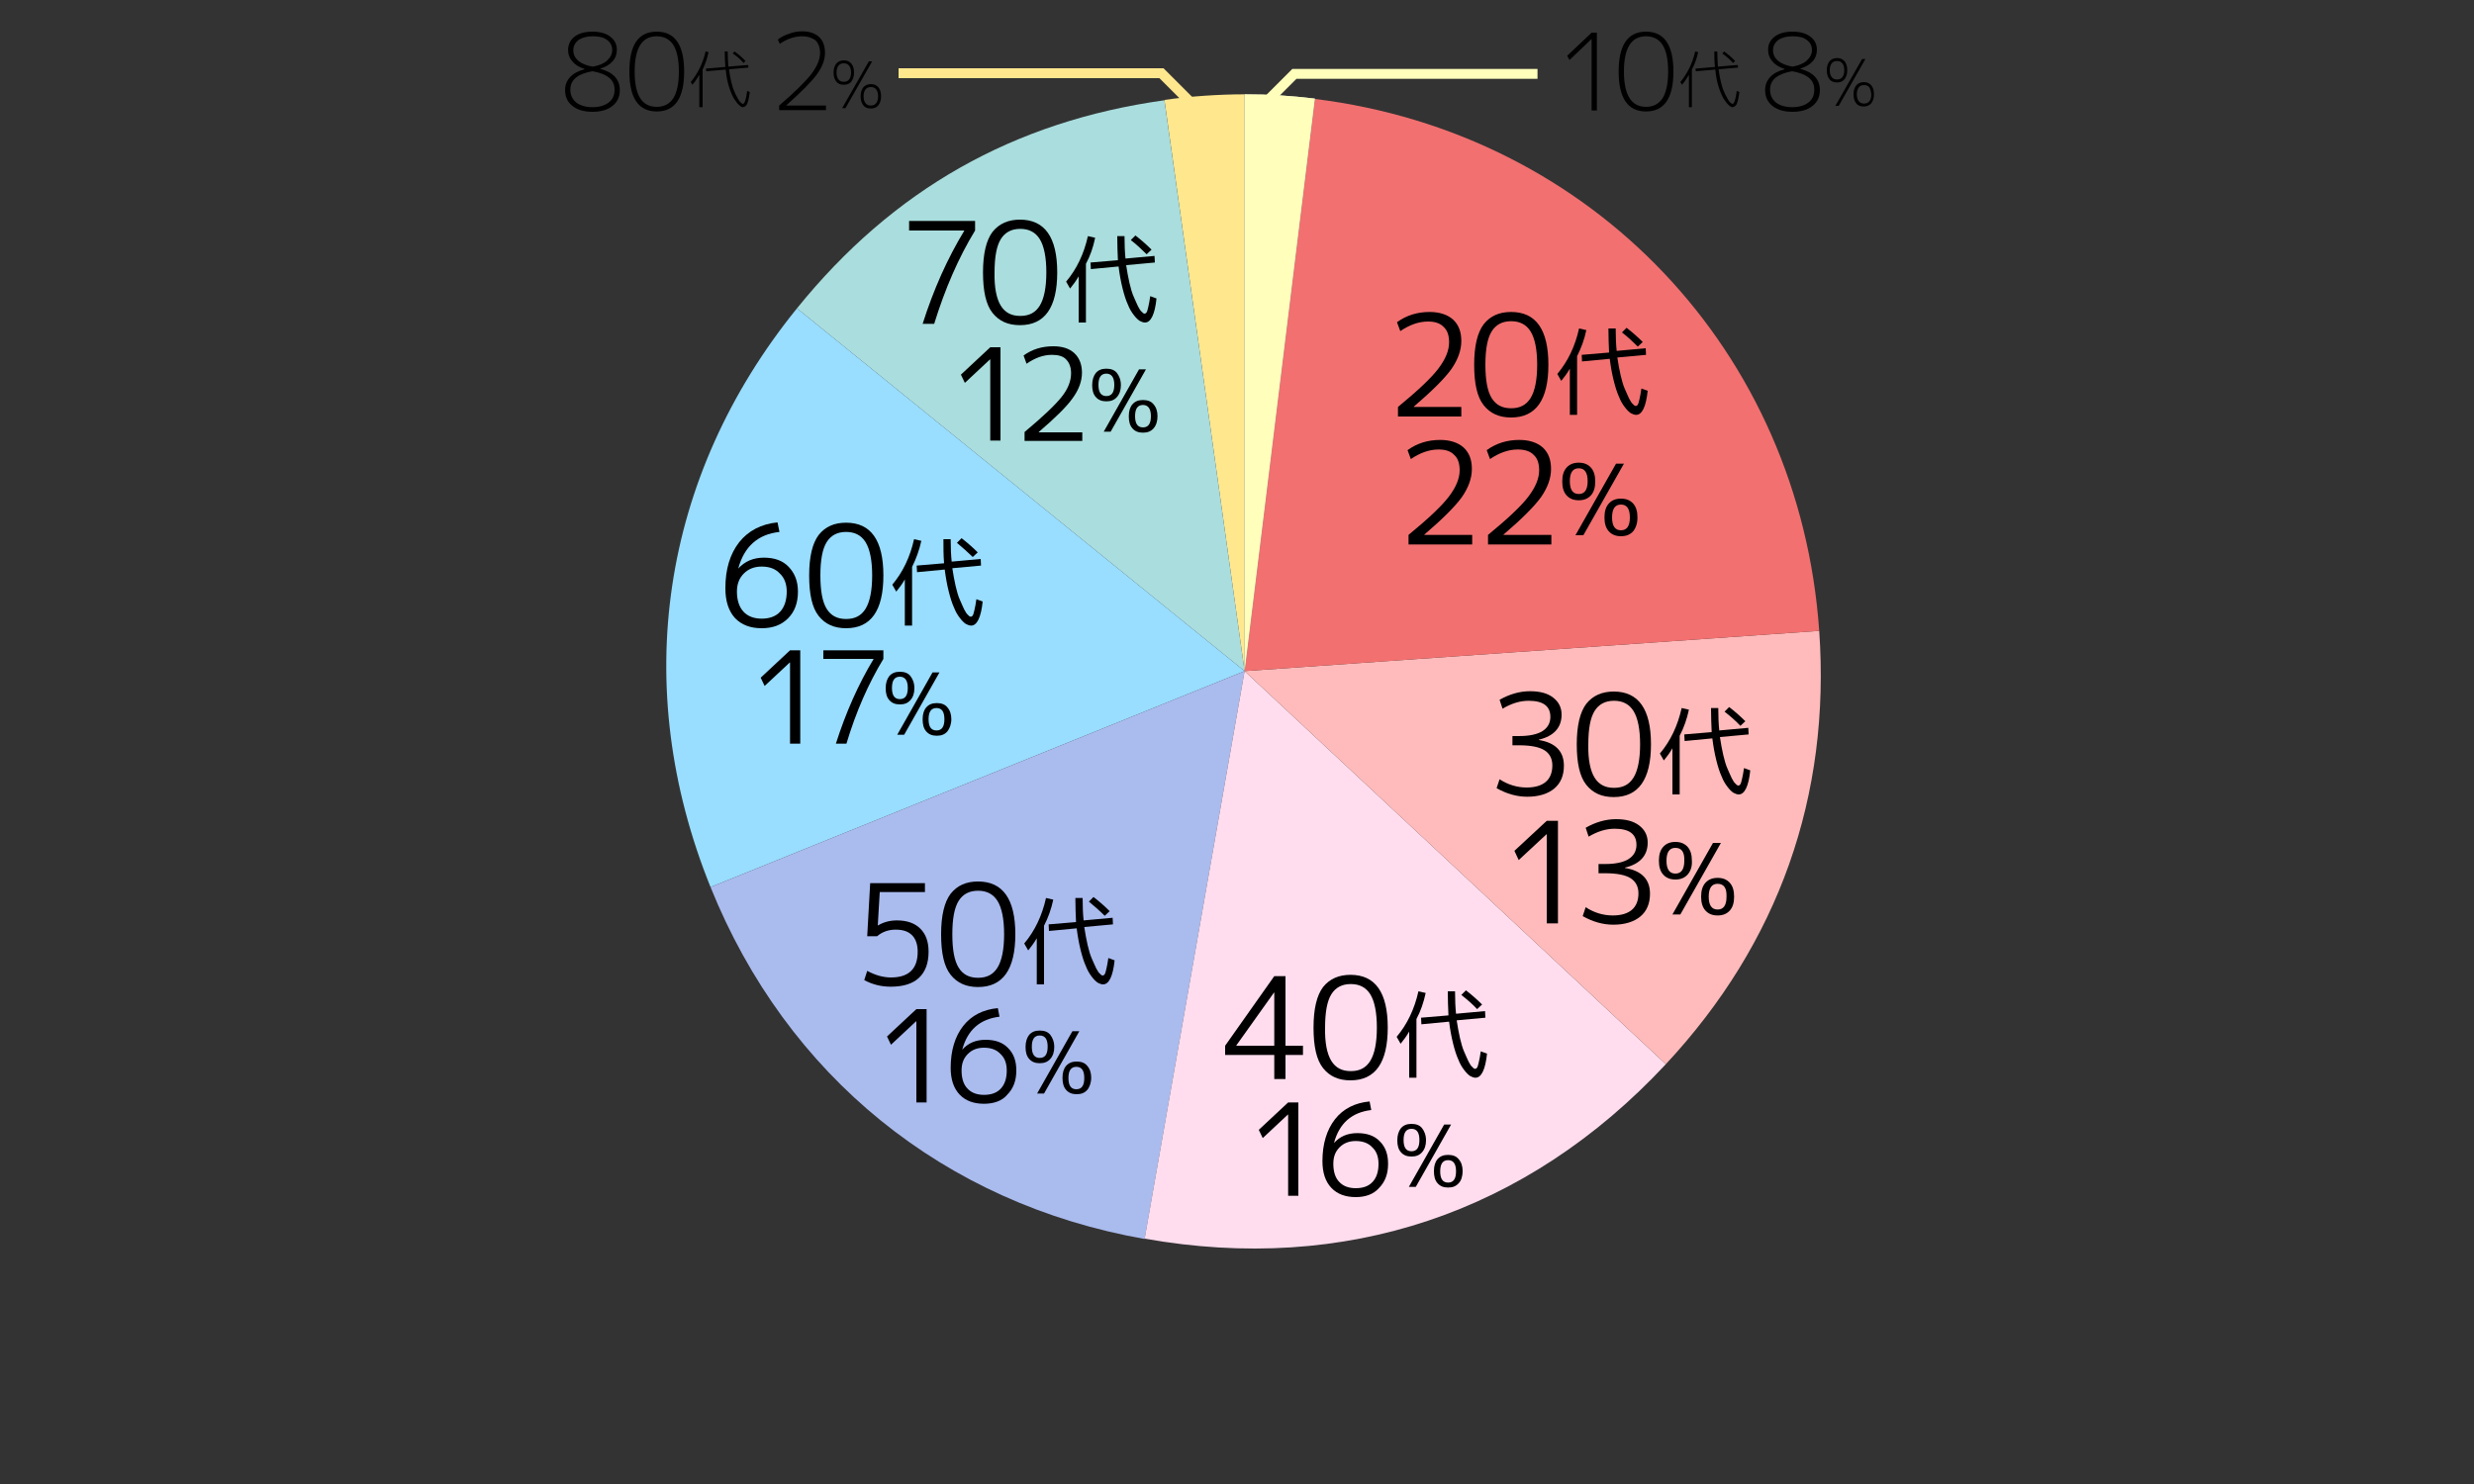 <?xml version="1.0" encoding="utf-8"?>
<!-- Generator: Adobe Illustrator 28.1.0, SVG Export Plug-In . SVG Version: 6.00 Build 0)  -->
<!DOCTYPE svg PUBLIC "-//W3C//DTD SVG 1.1//EN" "http://www.w3.org/Graphics/SVG/1.1/DTD/svg11.dtd">
<svg version="1.1" id="レイヤー_1" xmlns:x="http://ns.adobe.com/Extensibility/1.0/" xmlns:i="http://ns.adobe.com/AdobeIllustrator/10.0/" xmlns:graph="http://ns.adobe.com/Graphs/1.0/"
	 xmlns="http://www.w3.org/2000/svg" xmlns:xlink="http://www.w3.org/1999/xlink" x="0px" y="0px" width="750px" height="450px"
	 viewBox="0 0 750 450" style="enable-background:new 0 0 750 450;" xml:space="preserve">
<rect x="0" y="0" width="750" height="450" fill="#333333" stroke="none"/>
<style type="text/css">
	.st0{fill:#FFE78E;}
	.st1{fill:#AADDDD;}
	.st2{fill:#99DDFF;}
	.st3{fill:#AABBEE;}
	.st4{fill:#FFDDEE;}
	.st5{fill:#FFBBBB;}
	.st6{fill:#F27070;}
	.st7{fill:#CCCCCC;}
	.st8{fill:#FFFFBB;}
	.st9{fill:none;stroke:#FFFFBB;stroke-width:3;stroke-miterlimit:10;}
	.st10{fill:none;stroke:#FFE78E;stroke-width:3;stroke-miterlimit:10;}
</style>
<g id="レイヤー_4">
</g>
<g>
	<g>
		<g>
			<path class="st0" d="M377.3,203.5L353,30.3c7.6-1.1,16.6-1.7,24.3-1.7V203.5z"/>
		</g>
	</g>
</g>
<g>
	<g>
		<g>
			<path class="st1" d="M377.3,203.5l-135.7-110c29.1-36,65.6-56.7,111.4-63.1L377.3,203.5z"/>
		</g>
	</g>
</g>
<g>
	<g>
		<g>
			<path class="st2" d="M377.3,203.5L215.4,269c-24.6-60.9-15.1-124.5,26.2-175.5L377.3,203.5z"/>
		</g>
	</g>
</g>
<g>
	<g>
		<path class="st3" d="M377.3,203.5L347,375.7c-60.8-10.7-108.5-49.4-131.6-106.7L377.3,203.5z"/>
	</g>
</g>
<g>
	<g>
		<path class="st4" d="M377.3,203.5l127.7,119.2c-42.1,45.2-97.3,63.7-158,52.9L377.3,203.5z"/>
	</g>
</g>
<g>
	<g>
		<g>
			<path class="st5" d="M377.3,203.5l174.2-12.2c3.5,50.1-12.3,94.7-46.5,131.4L377.3,203.5z"/>
		</g>
	</g>
</g>
<g>
	<g>
		<g>
			<path class="st6" d="M377.3,203.5l21.3-173.5c84.2,10.4,147,76.6,152.9,161.3L377.3,203.5z"/>
		</g>
	</g>
</g>
<g>
	<g>
		<g>
			<path class="st7" d="M377.3,203.5V28.6c7.7,0,13.6,0.4,21.3,1.3L377.3,203.5z"/>
		</g>
	</g>
	<g>
		<g>
			<path class="st8" d="M377.3,203.5V28.6c7.7,0,13.6,0.4,21.3,1.3L377.3,203.5z"/>
		</g>
	</g>
</g>
<g>
	<g>
		<path d="M432.9,97.5c-2.8,0-5.6,1-8.4,2.9l-1-2.7c2.9-2.1,6.2-3.1,9.9-3.1c3,0,5.4,0.8,7.1,2.3c1.7,1.6,2.5,3.7,2.5,6.5
			s-1,5.6-3,8.5c-2,2.8-5.8,6.6-11.4,11.4v0.1H443v2.9h-19.2v-2.9c6.1-5,10.2-8.9,12.3-11.7c2.1-2.8,3.2-5.4,3.2-7.9
			c0-2-0.5-3.6-1.6-4.6C436.6,98,435,97.5,432.9,97.5z"/>
		<path d="M458.1,94.6c7.5,0,11.3,5.3,11.3,16s-3.8,16-11.3,16c-3.6,0-6.3-1.2-8.3-3.7c-2-2.5-2.9-6.6-2.9-12.3
			c0-5.7,1-9.8,2.9-12.3C451.8,95.8,454.5,94.6,458.1,94.6z M452.2,120.7c1.3,2.1,3.2,3.1,5.9,3.1s4.6-1,5.9-3.1
			c1.3-2.1,2-5.5,2-10.1c0-4.6-0.7-8-2-10.1c-1.3-2.1-3.3-3.1-5.9-3.1s-4.6,1-5.9,3.1c-1.3,2.1-1.9,5.5-1.9,10.1
			C450.3,115.2,450.9,118.6,452.2,120.7z"/>
		<path d="M478.1,108v17.8h-2.2v-14c-0.8,1.4-1.7,2.6-2.6,3.7l-1.2-2.1c3.2-3.8,5.4-8.4,6.6-13.8l2.2,0.5
			C480.3,103,479.3,105.6,478.1,108z M487.6,99.6h2.2c0,2.6,0.1,4.9,0.3,6.8l8.8-0.8l0.1,2l-8.7,0.8c0.3,1.9,0.6,3.7,1,5.4
			c0.4,1.7,0.8,3.1,1.3,4.2s0.9,2.1,1.3,2.9s0.8,1.4,1.2,1.7c0.3,0.4,0.6,0.5,0.8,0.5c0.2,0,0.4-0.1,0.6-0.4
			c0.2-0.3,0.3-0.8,0.5-1.6c0.2-0.8,0.4-1.9,0.6-3.3l1.9,0.7c-0.5,4.8-1.7,7.3-3.5,7.3c-0.5,0-1-0.2-1.6-0.5c-0.6-0.4-1.2-1-1.8-1.8
			c-0.7-0.9-1.3-1.9-1.8-3.2c-0.6-1.3-1.1-2.9-1.6-4.9s-0.9-4.2-1.2-6.6l-8.4,0.8l-0.1-2l8.3-0.7
			C487.7,104.6,487.6,102.2,487.6,99.6z M491.7,100.8l1.4-1.4c1.7,1.3,3.4,2.8,4.9,4.3l-1.5,1.4C495,103.6,493.4,102.1,491.7,100.8z
			"/>
		<path d="M436.1,136.3c-2.8,0-5.6,1-8.4,2.9l-1-2.7c2.9-2.1,6.2-3.1,9.9-3.1c3,0,5.4,0.8,7.1,2.3c1.7,1.6,2.5,3.7,2.5,6.5
			s-1,5.6-3,8.5c-2,2.8-5.8,6.6-11.4,11.4v0.1h14.5v2.9H427v-2.9c6.1-5,10.2-8.9,12.3-11.7c2.1-2.8,3.2-5.4,3.2-7.9
			c0-2-0.5-3.6-1.6-4.6C439.8,136.8,438.2,136.3,436.1,136.3z"/>
		<path d="M460.1,136.3c-2.8,0-5.6,1-8.4,2.9l-1-2.7c2.9-2.1,6.2-3.1,9.9-3.1c3,0,5.4,0.8,7.1,2.3c1.7,1.6,2.5,3.7,2.5,6.5
			s-1,5.6-3,8.5c-2,2.8-5.8,6.6-11.4,11.4v0.1h14.5v2.9h-19.2v-2.9c6.1-5,10.2-8.9,12.3-11.7c2.1-2.8,3.2-5.4,3.2-7.9
			c0-2-0.5-3.6-1.6-4.6C463.9,136.8,462.2,136.3,460.1,136.3z"/>
		<path d="M482.3,150.2c-0.9,1-2.1,1.5-3.7,1.5c-1.6,0-2.8-0.5-3.7-1.5c-0.9-1-1.3-2.4-1.3-4.2c0-1.8,0.4-3.2,1.3-4.2
			c0.9-1,2.1-1.5,3.7-1.5c1.6,0,2.8,0.5,3.7,1.5c0.9,1,1.3,2.4,1.3,4.2C483.6,147.8,483.2,149.2,482.3,150.2z M478.6,142
			c-1.8,0-2.7,1.3-2.7,3.9c0,2.6,0.9,3.9,2.7,3.9c1.8,0,2.7-1.3,2.7-3.9C481.3,143.3,480.4,142,478.6,142z M489.9,140.6h2.4
			L480,162.3h-2.4L489.9,140.6z M495.1,161.1c-0.9,1-2.1,1.5-3.7,1.5c-1.6,0-2.8-0.5-3.7-1.5c-0.9-1-1.3-2.4-1.3-4.2
			s0.4-3.2,1.3-4.2c0.9-1,2.1-1.5,3.7-1.5c1.6,0,2.8,0.5,3.7,1.5c0.9,1,1.3,2.4,1.3,4.2S495.9,160.1,495.1,161.1z M491.4,153
			c-1.8,0-2.7,1.3-2.7,3.9c0,2.6,0.9,3.9,2.7,3.9c1.8,0,2.7-1.3,2.7-3.9C494.1,154.3,493.2,153,491.4,153z"/>
	</g>
</g>
<g>
	<g>
		<path d="M463.4,212.5c-2.6,0-5.2,0.8-7.9,2.4l-0.9-2.7c3-1.7,6.1-2.6,9.2-2.6c3,0,5.3,0.6,7,1.9c1.7,1.3,2.6,3,2.6,5.2
			c0,3.9-2.3,6.5-6.9,7.6v0.1c5,0.8,7.6,3.4,7.6,7.8c0,3-1,5.3-2.9,6.9c-1.9,1.6-4.7,2.5-8.2,2.5c-3.2,0-6.3-0.9-9.3-2.6l0.9-2.7
			c2.6,1.7,5.4,2.5,8.2,2.5c2.6,0,4.5-0.6,5.8-1.7c1.3-1.1,2-2.8,2-5c0-2-0.8-3.6-2.4-4.6c-1.6-1-4.2-1.5-7.7-1.5h-2v-2.8h2
			c3.1,0,5.5-0.5,7.1-1.5c1.6-1,2.4-2.5,2.4-4.3C470,214.1,467.8,212.5,463.4,212.5z"/>
		<path d="M489.2,209.7c7.5,0,11.3,5.3,11.3,16s-3.8,16-11.3,16c-3.6,0-6.3-1.2-8.3-3.7c-2-2.5-2.9-6.6-2.9-12.3
			c0-5.7,1-9.8,2.9-12.3C482.9,210.9,485.7,209.7,489.2,209.7z M483.4,235.8c1.3,2.1,3.2,3.1,5.9,3.1s4.6-1,5.9-3.1
			c1.3-2.1,2-5.5,2-10.1c0-4.6-0.7-8-2-10.1c-1.3-2.1-3.3-3.1-5.9-3.1s-4.6,1-5.9,3.1c-1.3,2.1-1.9,5.5-1.9,10.1
			C481.4,230.3,482.1,233.7,483.4,235.8z"/>
		<path d="M509.2,223.1v17.8H507v-14c-0.8,1.4-1.7,2.6-2.6,3.7l-1.2-2.1c3.2-3.8,5.4-8.4,6.6-13.8l2.2,0.5
			C511.4,218,510.5,220.6,509.2,223.1z M518.7,214.7h2.2c0,2.6,0.1,4.9,0.3,6.8l8.8-0.8l0.1,2l-8.7,0.8c0.3,1.9,0.6,3.7,1,5.4
			c0.4,1.7,0.8,3.1,1.3,4.2s0.9,2.1,1.3,2.9s0.8,1.4,1.2,1.7c0.3,0.4,0.6,0.5,0.8,0.5c0.2,0,0.4-0.1,0.6-0.4
			c0.2-0.3,0.3-0.8,0.5-1.6c0.2-0.8,0.4-1.9,0.6-3.3l1.9,0.7c-0.5,4.8-1.7,7.3-3.5,7.3c-0.5,0-1-0.2-1.6-0.5c-0.6-0.4-1.2-1-1.8-1.8
			c-0.7-0.9-1.3-1.9-1.8-3.2c-0.6-1.3-1.1-2.9-1.6-4.9s-0.9-4.2-1.2-6.6l-8.4,0.8l-0.1-2l8.3-0.7
			C518.8,219.6,518.7,217.3,518.7,214.7z M522.8,215.8l1.4-1.4c1.7,1.3,3.4,2.8,4.9,4.3l-1.5,1.4
			C526.2,218.6,524.6,217.2,522.8,215.8z"/>
		<path d="M468.9,280V253h-0.1l-8.4,7.8l-1.3-2.8l9.8-9.1h3.4V280H468.9z"/>
		<path d="M489.5,251.3c-2.6,0-5.2,0.8-7.9,2.4l-0.9-2.7c3-1.7,6.1-2.6,9.2-2.6c3,0,5.3,0.6,7,1.9c1.7,1.3,2.6,3,2.6,5.2
			c0,3.9-2.3,6.5-6.9,7.6v0.1c5,0.8,7.6,3.4,7.6,7.8c0,3-1,5.3-2.9,6.9c-1.9,1.6-4.7,2.5-8.2,2.5c-3.2,0-6.3-0.9-9.3-2.6l0.9-2.7
			c2.6,1.7,5.4,2.5,8.2,2.5c2.6,0,4.5-0.6,5.8-1.7c1.3-1.1,2-2.8,2-5c0-2-0.8-3.6-2.4-4.6c-1.6-1-4.2-1.5-7.7-1.5h-2V262h2
			c3.1,0,5.5-0.5,7.1-1.5c1.6-1,2.4-2.5,2.4-4.3C496.1,252.9,493.9,251.3,489.5,251.3z"/>
		<path d="M511.6,265.2c-0.9,1-2.1,1.5-3.7,1.5c-1.6,0-2.8-0.5-3.7-1.5c-0.9-1-1.3-2.4-1.3-4.2c0-1.8,0.4-3.2,1.3-4.2
			c0.9-1,2.1-1.5,3.7-1.5c1.6,0,2.8,0.5,3.7,1.5c0.9,1,1.3,2.4,1.3,4.2C513,262.8,512.5,264.2,511.6,265.2z M507.9,257.1
			c-1.8,0-2.7,1.3-2.7,3.9c0,2.6,0.9,3.9,2.7,3.9c1.8,0,2.7-1.3,2.7-3.9C510.7,258.4,509.8,257.1,507.9,257.1z M519.3,255.6h2.4
			l-12.3,21.7H507L519.3,255.6z M524.4,276.1c-0.9,1-2.1,1.5-3.7,1.5c-1.6,0-2.8-0.5-3.7-1.5c-0.9-1-1.3-2.4-1.3-4.2
			s0.4-3.2,1.3-4.2c0.9-1,2.1-1.5,3.7-1.5c1.6,0,2.8,0.5,3.7,1.5c0.9,1,1.3,2.4,1.3,4.2S525.3,275.1,524.4,276.1z M520.7,268
			c-1.8,0-2.7,1.3-2.7,3.9c0,2.6,0.9,3.9,2.7,3.9c1.8,0,2.7-1.3,2.7-3.9C523.5,269.3,522.6,268,520.7,268z"/>
	</g>
</g>
<g>
	<g>
		<path d="M389.7,317.1h5.3v2.8h-5.3v7.3h-3.4v-7.3h-14.9v-2.8l14.9-21.1h3.4V317.1z M386.3,317.1V301h-0.1l-11.4,16v0.1H386.3z"/>
		<path d="M409.4,295.6c7.5,0,11.3,5.3,11.3,16s-3.8,16-11.3,16c-3.6,0-6.3-1.2-8.3-3.7c-2-2.5-2.9-6.6-2.9-12.3
			c0-5.7,1-9.8,2.9-12.3C403.1,296.8,405.9,295.6,409.4,295.6z M403.6,321.7c1.3,2.1,3.2,3.1,5.9,3.1s4.6-1,5.9-3.1
			c1.3-2.1,2-5.5,2-10.1c0-4.6-0.7-8-2-10.1c-1.3-2.1-3.3-3.1-5.9-3.1s-4.6,1-5.9,3.1c-1.3,2.1-1.9,5.5-1.9,10.1
			C401.6,316.2,402.3,319.6,403.6,321.7z"/>
		<path d="M429.4,309v17.8h-2.2v-14c-0.8,1.4-1.7,2.6-2.6,3.7l-1.2-2.1c3.2-3.8,5.4-8.4,6.6-13.8l2.2,0.5
			C431.6,303.9,430.7,306.6,429.4,309z M438.9,300.6h2.2c0,2.6,0.1,4.9,0.3,6.8l8.8-0.8l0.1,2l-8.7,0.8c0.3,1.9,0.6,3.7,1,5.4
			c0.4,1.7,0.8,3.1,1.3,4.2s0.9,2.1,1.3,2.9s0.8,1.4,1.2,1.7c0.3,0.4,0.6,0.5,0.8,0.5c0.2,0,0.4-0.1,0.6-0.4
			c0.2-0.3,0.3-0.8,0.5-1.6c0.2-0.8,0.4-1.9,0.6-3.3l1.9,0.7c-0.5,4.8-1.7,7.3-3.5,7.3c-0.5,0-1-0.2-1.6-0.5c-0.6-0.4-1.2-1-1.8-1.8
			c-0.7-0.9-1.3-1.9-1.8-3.2c-0.6-1.3-1.1-2.9-1.6-4.9s-0.9-4.2-1.2-6.6l-8.4,0.8l-0.1-2l8.3-0.7C439,305.5,438.9,303.2,438.9,300.6
			z M443,301.7l1.4-1.4c1.7,1.3,3.4,2.8,4.9,4.3l-1.5,1.4C446.4,304.5,444.8,303.1,443,301.7z"/>
		<path d="M390.5,362.6V338h-0.1l-7.6,7.1l-1.2-2.5l8.9-8.3h3.1v28.3H390.5z"/>
		<path d="M411,363c-3.1,0-5.6-0.9-7.4-2.8c-1.8-1.9-2.7-4.6-2.7-8.1c0-5.2,1.3-9.5,3.8-12.7c2.5-3.2,6.1-5,10.5-5.4l0.5,2.6
			c-5.9,0.7-9.7,4-11.3,10l0,0c1.8-2,4.1-3,7.1-3c2.9,0,5.2,0.8,6.8,2.5c1.7,1.7,2.5,3.9,2.5,6.8c0,3.1-0.9,5.5-2.8,7.4
			C416.4,362.1,414,363,411,363z M411,346c-2,0-3.6,0.6-4.9,1.9c-1.3,1.3-1.9,2.9-1.9,5c0,2.4,0.6,4.3,1.8,5.5
			c1.2,1.3,2.9,1.9,5,1.9c2.2,0,3.9-0.6,5.1-1.9c1.2-1.3,1.8-3.1,1.8-5.5c0-2.1-0.6-3.8-1.9-5C414.8,346.6,413.1,346,411,346z"/>
		<path d="M431.1,349.4c-0.8,0.9-1.8,1.3-3.2,1.3c-1.4,0-2.4-0.4-3.2-1.3c-0.8-0.9-1.1-2.1-1.1-3.6c0-1.6,0.4-2.8,1.1-3.7
			c0.8-0.9,1.8-1.3,3.2-1.3c1.4,0,2.5,0.4,3.2,1.3s1.2,2.1,1.2,3.7C432.3,347.3,431.9,348.5,431.1,349.4z M427.9,342.3
			c-1.6,0-2.4,1.1-2.4,3.4c0,2.3,0.8,3.4,2.4,3.4c1.6,0,2.4-1.1,2.4-3.4C430.3,343.4,429.5,342.3,427.9,342.3z M437.8,341h2.1
			l-10.7,18.9h-2.1L437.8,341z M442.2,358.8c-0.8,0.9-1.8,1.3-3.2,1.3s-2.4-0.4-3.2-1.3c-0.8-0.9-1.1-2.1-1.1-3.7s0.4-2.8,1.1-3.6
			c0.8-0.9,1.8-1.3,3.2-1.3s2.5,0.4,3.2,1.3c0.8,0.9,1.2,2.1,1.2,3.6S443,358,442.2,358.8z M439,351.8c-1.6,0-2.4,1.1-2.4,3.4
			c0,2.3,0.8,3.4,2.4,3.4c1.6,0,2.4-1.1,2.4-3.4C441.4,352.9,440.6,351.8,439,351.8z"/>
	</g>
</g>
<g>
	<g>
		<path d="M280.2,270.5h-13.5l-0.6,10.1h0.1c1.7-1,3.6-1.5,5.7-1.5c3,0,5.4,0.8,7.1,2.5c1.7,1.7,2.5,4,2.5,7c0,3.5-1,6.1-2.9,7.9
			c-1.9,1.8-4.8,2.7-8.6,2.7c-2.9,0-5.6-0.7-8-2l0.9-2.8c2.4,1.3,4.8,2,7.2,2c5.4,0,8.1-2.6,8.1-7.8c0-2.2-0.6-3.9-1.7-5
			c-1.2-1.2-2.8-1.7-5-1.7c-2.2,0-4.1,0.7-5.6,2h-3l0.9-16.1h16.6V270.5z"/>
		<path d="M296.5,267.3c7.5,0,11.3,5.3,11.3,16s-3.8,16-11.3,16c-3.6,0-6.3-1.2-8.3-3.7c-2-2.5-2.9-6.6-2.9-12.3
			c0-5.7,1-9.8,2.9-12.3C290.2,268.5,292.9,267.3,296.5,267.3z M290.6,293.4c1.3,2.1,3.2,3.1,5.9,3.1s4.6-1,5.9-3.1
			c1.3-2.1,2-5.5,2-10.1c0-4.6-0.7-8-2-10.1c-1.3-2.1-3.3-3.1-5.9-3.1s-4.6,1-5.9,3.1c-1.3,2.1-1.9,5.5-1.9,10.1
			C288.7,287.9,289.3,291.3,290.6,293.4z"/>
		<path d="M316.5,280.7v17.8h-2.2v-14c-0.8,1.4-1.7,2.6-2.6,3.7l-1.2-2.1c3.2-3.8,5.4-8.4,6.6-13.8l2.2,0.5
			C318.7,275.6,317.8,278.2,316.5,280.7z M326,272.3h2.2c0,2.6,0.1,4.9,0.3,6.8l8.8-0.8l0.1,2l-8.7,0.8c0.3,1.9,0.6,3.7,1,5.4
			c0.4,1.7,0.8,3.1,1.3,4.2s0.9,2.1,1.3,2.9s0.8,1.4,1.2,1.7c0.3,0.4,0.6,0.5,0.8,0.5c0.2,0,0.4-0.1,0.6-0.4
			c0.2-0.3,0.3-0.8,0.5-1.6c0.2-0.8,0.4-1.9,0.6-3.3l1.9,0.7c-0.5,4.8-1.7,7.3-3.5,7.3c-0.5,0-1-0.2-1.6-0.5c-0.6-0.4-1.2-1-1.8-1.8
			c-0.7-0.9-1.3-1.9-1.8-3.2c-0.6-1.3-1.1-2.9-1.6-4.9s-0.9-4.2-1.2-6.6l-8.4,0.8l-0.1-2l8.3-0.7C326.1,277.2,326,274.9,326,272.3z
			 M330.1,273.4l1.4-1.4c1.7,1.3,3.4,2.8,4.9,4.3l-1.5,1.4C333.4,276.2,331.8,274.8,330.1,273.4z"/>
		<path d="M277.8,334.3v-24.6h-0.1l-7.6,7.1l-1.2-2.5l8.9-8.3h3.1v28.3H277.8z"/>
		<path d="M298.3,334.7c-3.1,0-5.6-0.9-7.4-2.8c-1.8-1.9-2.7-4.6-2.7-8.1c0-5.2,1.3-9.5,3.8-12.7c2.5-3.2,6.1-5,10.5-5.4l0.5,2.6
			c-5.9,0.7-9.7,4-11.3,10l0,0c1.8-2,4.1-3,7.1-3c2.9,0,5.2,0.8,6.8,2.5c1.7,1.7,2.5,3.9,2.5,6.8c0,3.1-0.9,5.5-2.8,7.4
			C303.8,333.8,301.3,334.7,298.3,334.7z M298.3,317.7c-2,0-3.6,0.6-4.9,1.9c-1.3,1.3-1.9,2.9-1.9,5c0,2.4,0.6,4.3,1.8,5.5
			c1.2,1.3,2.9,1.9,5,1.9c2.2,0,3.9-0.6,5.1-1.9c1.2-1.3,1.8-3.1,1.8-5.5c0-2.1-0.6-3.8-1.9-5C302.1,318.3,300.4,317.7,298.3,317.7z
			"/>
		<path d="M318.4,321.1c-0.8,0.9-1.8,1.3-3.2,1.3c-1.4,0-2.4-0.4-3.2-1.3c-0.8-0.9-1.1-2.1-1.1-3.6c0-1.6,0.4-2.8,1.1-3.7
			c0.8-0.9,1.8-1.3,3.2-1.3c1.4,0,2.5,0.4,3.2,1.3s1.2,2.1,1.2,3.7C319.6,319,319.2,320.2,318.4,321.1z M315.2,314
			c-1.6,0-2.4,1.1-2.4,3.4c0,2.3,0.8,3.4,2.4,3.4c1.6,0,2.4-1.1,2.4-3.4C317.6,315.1,316.8,314,315.2,314z M325.1,312.7h2.1
			l-10.7,18.9h-2.1L325.1,312.7z M329.6,330.5c-0.8,0.9-1.8,1.3-3.2,1.3s-2.4-0.4-3.2-1.3c-0.8-0.9-1.1-2.1-1.1-3.7s0.4-2.8,1.1-3.6
			c0.8-0.9,1.8-1.3,3.2-1.3s2.5,0.4,3.2,1.3c0.8,0.9,1.2,2.1,1.2,3.6S330.3,329.7,329.6,330.5z M326.3,323.5c-1.6,0-2.4,1.1-2.4,3.4
			c0,2.3,0.8,3.4,2.4,3.4c1.6,0,2.4-1.1,2.4-3.4C328.7,324.6,327.9,323.5,326.3,323.5z"/>
	</g>
</g>
<g>
	<g>
		<path d="M230.9,190.5c-3.4,0-6.1-1-8.1-3.1c-1.9-2.1-2.9-5.1-2.9-9c0-5.8,1.4-10.4,4.2-14c2.8-3.5,6.7-5.5,11.6-6l0.6,2.9
			c-6.5,0.7-10.7,4.4-12.5,11.1l0,0c2-2.2,4.6-3.3,7.8-3.3c3.2,0,5.7,0.9,7.5,2.8s2.8,4.3,2.8,7.5c0,3.4-1,6.1-3,8.1
			C236.9,189.5,234.3,190.5,230.9,190.5z M230.9,171.8c-2.2,0-4,0.7-5.4,2.1c-1.4,1.4-2.1,3.2-2.1,5.5c0,2.6,0.7,4.7,2,6.1
			c1.3,1.4,3.2,2.1,5.5,2.1c2.4,0,4.3-0.7,5.6-2.1c1.3-1.4,2-3.5,2-6.1c0-2.3-0.7-4.2-2.1-5.5C235.1,172.5,233.3,171.8,230.9,171.8z
			"/>
		<path d="M256.5,158.5c7.5,0,11.3,5.3,11.3,16s-3.8,16-11.3,16c-3.6,0-6.3-1.2-8.3-3.7c-2-2.5-2.9-6.6-2.9-12.3
			c0-5.7,1-9.8,2.9-12.3C250.2,159.7,252.9,158.5,256.5,158.5z M250.6,184.6c1.3,2.1,3.2,3.1,5.9,3.1s4.6-1,5.9-3.1
			c1.3-2.1,2-5.5,2-10.1c0-4.6-0.7-8-2-10.1c-1.3-2.1-3.3-3.1-5.9-3.1s-4.6,1-5.9,3.1c-1.3,2.1-1.9,5.5-1.9,10.1
			C248.7,179.1,249.3,182.5,250.6,184.6z"/>
		<path d="M276.5,171.9v17.8h-2.2v-14c-0.8,1.4-1.7,2.6-2.6,3.7l-1.2-2.1c3.2-3.8,5.4-8.4,6.6-13.8l2.2,0.5
			C278.7,166.8,277.7,169.5,276.5,171.9z M286,163.5h2.2c0,2.6,0.1,4.9,0.3,6.8l8.8-0.8l0.1,2l-8.7,0.8c0.3,1.9,0.6,3.7,1,5.4
			c0.4,1.7,0.8,3.1,1.3,4.2s0.9,2.1,1.3,2.9s0.8,1.4,1.2,1.7c0.3,0.4,0.6,0.5,0.8,0.5c0.2,0,0.4-0.1,0.6-0.4
			c0.2-0.3,0.3-0.8,0.5-1.6c0.2-0.8,0.4-1.9,0.6-3.3l1.9,0.7c-0.5,4.8-1.7,7.3-3.5,7.3c-0.5,0-1-0.2-1.6-0.5c-0.6-0.4-1.2-1-1.8-1.8
			c-0.7-0.9-1.3-1.9-1.8-3.2c-0.6-1.3-1.1-2.9-1.6-4.9s-0.9-4.2-1.2-6.6l-8.4,0.8l-0.1-2l8.3-0.7C286,168.4,286,166.1,286,163.5z
			 M290.1,164.6l1.4-1.4c1.7,1.3,3.4,2.8,4.9,4.3l-1.5,1.4C293.4,167.5,291.8,166,290.1,164.6z"/>
		<path d="M239.5,225.5v-24.6h-0.1l-7.6,7.1l-1.2-2.5l8.9-8.3h3.1v28.3H239.5z"/>
		<path d="M249.6,197.2h18.2v2.6c-4.5,7.4-8.3,16-11.2,25.7h-3.2c3-9.4,6.8-18,11.4-25.6v-0.1h-15.2V197.2z"/>
		<path d="M276,212.3c-0.8,0.9-1.8,1.3-3.2,1.3c-1.4,0-2.4-0.4-3.2-1.3c-0.8-0.9-1.1-2.1-1.1-3.6c0-1.6,0.4-2.8,1.1-3.7
			c0.8-0.9,1.8-1.3,3.2-1.3c1.4,0,2.5,0.4,3.2,1.3s1.2,2.1,1.2,3.7C277.2,210.2,276.8,211.4,276,212.3z M272.8,205.2
			c-1.6,0-2.4,1.1-2.4,3.4c0,2.3,0.8,3.4,2.4,3.4c1.6,0,2.4-1.1,2.4-3.4C275.2,206.4,274.4,205.2,272.8,205.2z M282.7,203.9h2.1
			l-10.7,18.9H272L282.7,203.9z M287.2,221.8c-0.8,0.9-1.8,1.3-3.2,1.3s-2.4-0.4-3.2-1.3c-0.8-0.9-1.1-2.1-1.1-3.7s0.4-2.8,1.1-3.6
			c0.8-0.9,1.8-1.3,3.2-1.3s2.5,0.4,3.2,1.3c0.8,0.9,1.2,2.1,1.2,3.6S287.9,220.9,287.2,221.8z M283.9,214.7c-1.6,0-2.4,1.1-2.4,3.4
			c0,2.3,0.8,3.4,2.4,3.4c1.6,0,2.4-1.1,2.4-3.4C286.3,215.8,285.5,214.7,283.9,214.7z"/>
	</g>
</g>
<g>
	<g>
		<path d="M275.5,67h20.1v2.9c-5,8.2-9.1,17.6-12.4,28.3h-3.5c3.3-10.4,7.5-19.8,12.6-28.2v-0.1h-16.7V67z"/>
		<path d="M309.2,66.6c7.5,0,11.3,5.3,11.3,16s-3.8,16-11.3,16c-3.6,0-6.3-1.2-8.3-3.7c-2-2.5-2.9-6.6-2.9-12.3
			c0-5.7,1-9.8,2.9-12.3C302.9,67.8,305.7,66.6,309.2,66.6z M303.4,92.7c1.3,2.1,3.2,3.1,5.9,3.1s4.6-1,5.9-3.1
			c1.3-2.1,2-5.5,2-10.1c0-4.6-0.7-8-2-10.1c-1.3-2.1-3.3-3.1-5.9-3.1s-4.6,1-5.9,3.1c-1.3,2.1-1.9,5.5-1.9,10.1
			C301.4,87.2,302.1,90.6,303.4,92.7z"/>
		<path d="M329.2,80v17.8H327v-14c-0.8,1.4-1.7,2.6-2.6,3.7l-1.2-2.1c3.2-3.8,5.4-8.4,6.6-13.8l2.2,0.5
			C331.4,75,330.5,77.6,329.2,80z M338.7,71.6h2.2c0,2.6,0.1,4.9,0.3,6.8l8.8-0.8l0.1,2l-8.7,0.8c0.3,1.9,0.6,3.7,1,5.4
			c0.4,1.7,0.8,3.1,1.3,4.2s0.9,2.1,1.3,2.9s0.8,1.4,1.2,1.7c0.3,0.4,0.6,0.5,0.8,0.5c0.2,0,0.4-0.1,0.6-0.4
			c0.2-0.3,0.3-0.8,0.5-1.6c0.2-0.8,0.4-1.9,0.6-3.3l1.9,0.7c-0.5,4.8-1.7,7.3-3.5,7.3c-0.5,0-1-0.2-1.6-0.5c-0.6-0.4-1.2-1-1.8-1.8
			c-0.7-0.9-1.3-1.9-1.8-3.2c-0.6-1.3-1.1-2.9-1.6-4.9s-0.9-4.2-1.2-6.6l-8.4,0.8l-0.1-2l8.3-0.7C338.8,76.6,338.7,74.2,338.7,71.6z
			 M342.8,72.8l1.4-1.4c1.7,1.3,3.4,2.8,4.9,4.3l-1.5,1.4C346.1,75.6,344.5,74.1,342.8,72.8z"/>
		<path d="M300.2,133.6V109h-0.1l-7.6,7.1l-1.2-2.5l8.9-8.3h3.1v28.3H300.2z"/>
		<path d="M318.9,107.6c-2.6,0-5.1,0.9-7.7,2.7l-0.9-2.5c2.6-1.9,5.6-2.8,9-2.8c2.8,0,4.9,0.7,6.4,2.1c1.5,1.4,2.3,3.4,2.3,5.9
			c0,2.5-0.9,5.1-2.8,7.7c-1.8,2.6-5.3,6-10.3,10.3v0.1h13.2v2.6h-17.5V131c5.5-4.6,9.2-8.1,11.2-10.6c2-2.5,2.9-4.9,2.9-7.2
			c0-1.8-0.5-3.2-1.5-4.2C322.3,108,320.8,107.6,318.9,107.6z"/>
		<path d="M338.6,120.4c-0.8,0.9-1.8,1.3-3.2,1.3c-1.4,0-2.4-0.4-3.2-1.3c-0.8-0.9-1.1-2.1-1.1-3.6c0-1.6,0.4-2.8,1.1-3.7
			c0.8-0.9,1.8-1.3,3.2-1.3c1.4,0,2.5,0.4,3.2,1.3s1.2,2.1,1.2,3.7C339.8,118.3,339.4,119.5,338.6,120.4z M335.4,113.3
			c-1.6,0-2.4,1.1-2.4,3.4c0,2.3,0.8,3.4,2.4,3.4c1.6,0,2.4-1.1,2.4-3.4C337.8,114.5,337,113.3,335.4,113.3z M345.3,112h2.1
			l-10.7,18.9h-2.1L345.3,112z M349.7,129.9c-0.8,0.9-1.8,1.3-3.2,1.3s-2.4-0.4-3.2-1.3c-0.8-0.9-1.1-2.1-1.1-3.7s0.4-2.8,1.1-3.6
			c0.8-0.9,1.8-1.3,3.2-1.3s2.5,0.4,3.2,1.3c0.8,0.9,1.2,2.1,1.2,3.6S350.5,129,349.7,129.9z M346.5,122.8c-1.6,0-2.4,1.1-2.4,3.4
			c0,2.3,0.8,3.4,2.4,3.4c1.6,0,2.4-1.1,2.4-3.4C348.9,124,348.1,122.8,346.5,122.8z"/>
	</g>
</g>
<g>
	<g>
		<path d="M174.2,11.1c1.3-1,3.1-1.5,5.4-1.5s4.1,0.5,5.4,1.5c1.3,1,2,2.3,2,4c0,1.3-0.4,2.5-1.3,3.5s-2.1,1.7-3.7,2.2v0.1
			c3.9,1,5.9,3.2,5.9,6.4c0,2-0.7,3.6-2.2,4.8s-3.5,1.8-6.1,1.8c-2.6,0-4.6-0.6-6.1-1.8c-1.5-1.2-2.2-2.8-2.2-4.8
			c0-1.5,0.5-2.8,1.5-3.9c1-1.1,2.5-1.9,4.4-2.4v-0.1c-1.6-0.5-2.8-1.2-3.7-2.3c-0.9-1-1.3-2.2-1.3-3.6
			C172.3,13.4,172.9,12.1,174.2,11.1z M179.6,21.6c-4.5,0.8-6.7,2.6-6.7,5.6c0,1.6,0.6,2.9,1.8,3.9c1.2,0.9,2.9,1.4,4.9,1.4
			c2.1,0,3.7-0.5,4.9-1.4s1.8-2.2,1.8-3.8C186.4,24.2,184.1,22.4,179.6,21.6z M179.7,20.2c1.8-0.3,3.3-0.9,4.3-1.8
			c1-0.9,1.6-2,1.6-3.2c0-1.3-0.5-2.3-1.6-3.1c-1-0.8-2.5-1.1-4.3-1.1s-3.2,0.4-4.3,1.1c-1,0.8-1.6,1.8-1.6,3.1
			c0,1.3,0.5,2.4,1.6,3.3C176.4,19.3,177.8,19.9,179.7,20.2z"/>
		<path d="M199.1,9.6c5.5,0,8.3,4,8.3,12.1c0,8.1-2.8,12.1-8.3,12.1c-5.5,0-8.3-4-8.3-12.1C190.8,13.6,193.5,9.6,199.1,9.6z
			 M199.1,32.4c2.2,0,3.9-0.9,5-2.6s1.7-4.5,1.7-8.1c0-3.7-0.6-6.4-1.7-8.1c-1.1-1.7-2.8-2.6-5-2.6c-4.5,0-6.7,3.6-6.7,10.7
			C192.4,28.9,194.6,32.4,199.1,32.4z"/>
		<path d="M213,21.1v11.4H212v-9.8c-0.7,1.2-1.4,2.2-2.1,3l-0.5-0.8c2.1-2.6,3.7-5.7,4.5-9.3l0.9,0.2
			C214.4,17.7,213.8,19.4,213,21.1z M219.7,15.6h0.9c0,1.5,0.1,3,0.2,4.6l6-0.5l0.1,0.8l-5.9,0.5c0.2,1.4,0.4,2.7,0.7,3.9
			c0.3,1.2,0.6,2.2,1,3c0.3,0.8,0.7,1.4,1,2s0.6,1,0.9,1.2c0.2,0.2,0.4,0.4,0.6,0.4c0.5,0,1-1.3,1.3-3.9l0.8,0.3
			c-0.1,0.9-0.3,1.7-0.4,2.4c-0.2,0.6-0.3,1.1-0.5,1.4c-0.2,0.3-0.4,0.5-0.6,0.6c-0.2,0.1-0.4,0.2-0.6,0.2c-0.3,0-0.7-0.2-1.2-0.7
			c-0.5-0.4-0.9-1.1-1.5-1.9c-0.5-0.9-1-2-1.5-3.6c-0.5-1.5-0.8-3.2-1-5.2l-5.9,0.5l-0.1-0.8l5.9-0.5
			C219.8,18.7,219.7,17.2,219.7,15.6z M222.1,16.2l0.6-0.6c1.2,0.9,2.3,1.8,3.3,2.9l-0.6,0.6C224.4,17.9,223.3,17,222.1,16.2z"/>
		<path d="M243.1,11c-1,0-2.2,0.2-3.4,0.6c-1.2,0.4-2.3,1-3.3,1.7l-0.6-1.3c1-0.8,2.2-1.4,3.5-1.8c1.3-0.5,2.6-0.7,3.9-0.7
			c2.2,0,3.9,0.6,5.1,1.7s1.8,2.8,1.8,4.8c0,2.1-0.8,4.3-2.5,6.6c-1.7,2.3-4.8,5.4-9.2,9.3v0.1h12v1.4h-14.2v-1.4
			c4.8-4.1,8-7.3,9.8-9.6c1.7-2.3,2.6-4.4,2.6-6.3c0-1.7-0.5-3-1.4-3.9C246.2,11.5,244.9,11,243.1,11z"/>
		<path d="M255.8,25.7c-1,0-1.8-0.3-2.3-1c-0.5-0.6-0.8-1.5-0.8-2.7c0-1.2,0.3-2,0.8-2.7c0.5-0.6,1.3-1,2.3-1c1,0,1.7,0.3,2.3,1
			c0.5,0.6,0.8,1.5,0.8,2.7c0,1.2-0.3,2-0.8,2.7C257.6,25.4,256.8,25.7,255.8,25.7z M257.4,19.9c-0.4-0.5-0.9-0.7-1.6-0.7
			s-1.2,0.2-1.6,0.7c-0.4,0.5-0.6,1.2-0.6,2.1c0,0.9,0.2,1.6,0.6,2.1c0.4,0.5,0.9,0.7,1.6,0.7s1.2-0.2,1.6-0.7
			c0.4-0.5,0.6-1.2,0.6-2.1C258,21.1,257.8,20.4,257.4,19.9z M263.4,18.6h1l-8.1,14.2h-1L263.4,18.6z M264,32.9c-1,0-1.8-0.3-2.3-1
			c-0.5-0.6-0.8-1.5-0.8-2.7c0-1.2,0.3-2,0.8-2.7c0.5-0.6,1.3-1,2.3-1c1,0,1.7,0.3,2.3,1c0.5,0.6,0.8,1.5,0.8,2.7
			c0,1.2-0.3,2-0.8,2.7C265.7,32.6,265,32.9,264,32.9z M265.6,27.1c-0.4-0.5-0.9-0.7-1.6-0.7s-1.2,0.2-1.6,0.7
			c-0.4,0.5-0.6,1.2-0.6,2.1c0,0.9,0.2,1.6,0.6,2.1c0.4,0.5,0.9,0.7,1.6,0.7s1.2-0.2,1.6-0.7c0.4-0.5,0.6-1.2,0.6-2.1
			C266.2,28.3,266,27.6,265.6,27.1z"/>
	</g>
</g>
<g>
	<g>
		<path d="M482.5,33.5V11.9h-0.1l-6.6,6.3l-0.7-1.3l7.4-7h1.6v23.6H482.5z"/>
		<path d="M499,9.6c5.5,0,8.3,4,8.3,12.1c0,8.1-2.8,12.1-8.3,12.1c-5.5,0-8.3-4-8.3-12.1C490.7,13.6,493.5,9.6,499,9.6z M499,32.4
			c2.2,0,3.9-0.9,5-2.6s1.7-4.5,1.7-8.1c0-3.7-0.6-6.4-1.7-8.1c-1.1-1.7-2.8-2.6-5-2.6c-4.5,0-6.7,3.6-6.7,10.7
			C492.3,28.9,494.6,32.4,499,32.4z"/>
		<path d="M512.9,21.1v11.4H512v-9.8c-0.7,1.2-1.4,2.2-2.1,3l-0.5-0.8c2.1-2.6,3.7-5.7,4.5-9.3l0.9,0.2
			C514.4,17.7,513.8,19.4,512.9,21.1z M519.7,15.6h0.9c0,1.5,0.1,3,0.2,4.6l6-0.5l0.1,0.8l-5.9,0.5c0.2,1.4,0.4,2.7,0.7,3.9
			c0.3,1.2,0.6,2.2,1,3c0.3,0.8,0.7,1.4,1,2s0.6,1,0.9,1.2c0.2,0.2,0.4,0.4,0.6,0.4c0.5,0,1-1.3,1.3-3.9l0.8,0.3
			c-0.1,0.9-0.3,1.7-0.4,2.4c-0.2,0.6-0.3,1.1-0.5,1.4c-0.2,0.3-0.4,0.5-0.6,0.6c-0.2,0.1-0.4,0.2-0.6,0.2c-0.3,0-0.7-0.2-1.2-0.7
			c-0.5-0.4-0.9-1.1-1.5-1.9c-0.5-0.9-1-2-1.5-3.6c-0.5-1.5-0.8-3.2-1-5.2l-5.9,0.5l-0.1-0.8l5.9-0.5
			C519.7,18.7,519.7,17.2,519.7,15.6z M522.1,16.2l0.6-0.6c1.2,0.9,2.3,1.8,3.3,2.9l-0.6,0.6C524.3,17.9,523.2,17,522.1,16.2z"/>
		<path d="M538,11.1c1.3-1,3.1-1.5,5.4-1.5s4.1,0.5,5.4,1.5c1.3,1,2,2.3,2,4c0,1.3-0.4,2.5-1.3,3.5s-2.1,1.7-3.7,2.2v0.1
			c3.9,1,5.9,3.2,5.9,6.4c0,2-0.7,3.6-2.2,4.8s-3.5,1.8-6.1,1.8c-2.6,0-4.6-0.6-6.1-1.8c-1.5-1.2-2.2-2.8-2.2-4.8
			c0-1.5,0.5-2.8,1.5-3.9c1-1.1,2.5-1.9,4.4-2.4v-0.1c-1.6-0.5-2.8-1.2-3.7-2.3c-0.9-1-1.3-2.2-1.3-3.6
			C536,13.4,536.7,12.1,538,11.1z M543.3,21.6c-4.5,0.8-6.7,2.6-6.7,5.6c0,1.6,0.6,2.9,1.8,3.9c1.2,0.9,2.9,1.4,4.9,1.4
			c2.1,0,3.7-0.5,4.9-1.4s1.8-2.2,1.8-3.8C550.1,24.2,547.8,22.4,543.3,21.6z M543.4,20.2c1.8-0.3,3.3-0.9,4.3-1.8
			c1-0.9,1.6-2,1.6-3.2c0-1.3-0.5-2.3-1.6-3.1c-1-0.8-2.5-1.1-4.3-1.1s-3.2,0.4-4.3,1.1c-1,0.8-1.6,1.8-1.6,3.1
			c0,1.3,0.5,2.4,1.6,3.3C540.1,19.3,541.6,19.9,543.4,20.2z"/>
		<path d="M556.9,25c-1,0-1.8-0.3-2.3-1c-0.5-0.6-0.8-1.5-0.8-2.7c0-1.2,0.3-2,0.8-2.7c0.5-0.6,1.3-1,2.3-1c1,0,1.7,0.3,2.3,1
			c0.5,0.6,0.8,1.5,0.8,2.7c0,1.2-0.3,2-0.8,2.7C558.6,24.7,557.9,25,556.9,25z M558.5,19.2c-0.4-0.5-0.9-0.7-1.6-0.7
			s-1.2,0.2-1.6,0.7c-0.4,0.5-0.6,1.2-0.6,2.1c0,0.9,0.2,1.6,0.6,2.1c0.4,0.5,0.9,0.7,1.6,0.7s1.2-0.2,1.6-0.7
			c0.4-0.5,0.6-1.2,0.6-2.1C559.1,20.4,558.9,19.7,558.5,19.2z M564.5,17.9h1l-8.1,14.2h-1L564.5,17.9z M565,32.3
			c-1,0-1.8-0.3-2.3-1c-0.5-0.6-0.8-1.5-0.8-2.7c0-1.2,0.3-2,0.8-2.7c0.5-0.6,1.3-1,2.3-1c1,0,1.7,0.3,2.3,1
			c0.5,0.6,0.8,1.5,0.8,2.7c0,1.2-0.3,2-0.8,2.7C566.8,31.9,566,32.3,565,32.3z M566.7,26.5c-0.4-0.5-0.9-0.7-1.6-0.7
			s-1.2,0.2-1.6,0.7c-0.4,0.5-0.6,1.2-0.6,2.1c0,0.9,0.2,1.6,0.6,2.1c0.4,0.5,0.9,0.7,1.6,0.7s1.2-0.2,1.6-0.7
			c0.4-0.5,0.6-1.2,0.6-2.1C567.2,27.7,567,27,566.7,26.5z"/>
	</g>
</g>
<polyline class="st9" points="382.7,32.1 392.4,22.4 466.1,22.4 "/>
<polyline class="st10" points="361.8,31.9 352.1,22.2 272.4,22.2 "/>
</svg>
